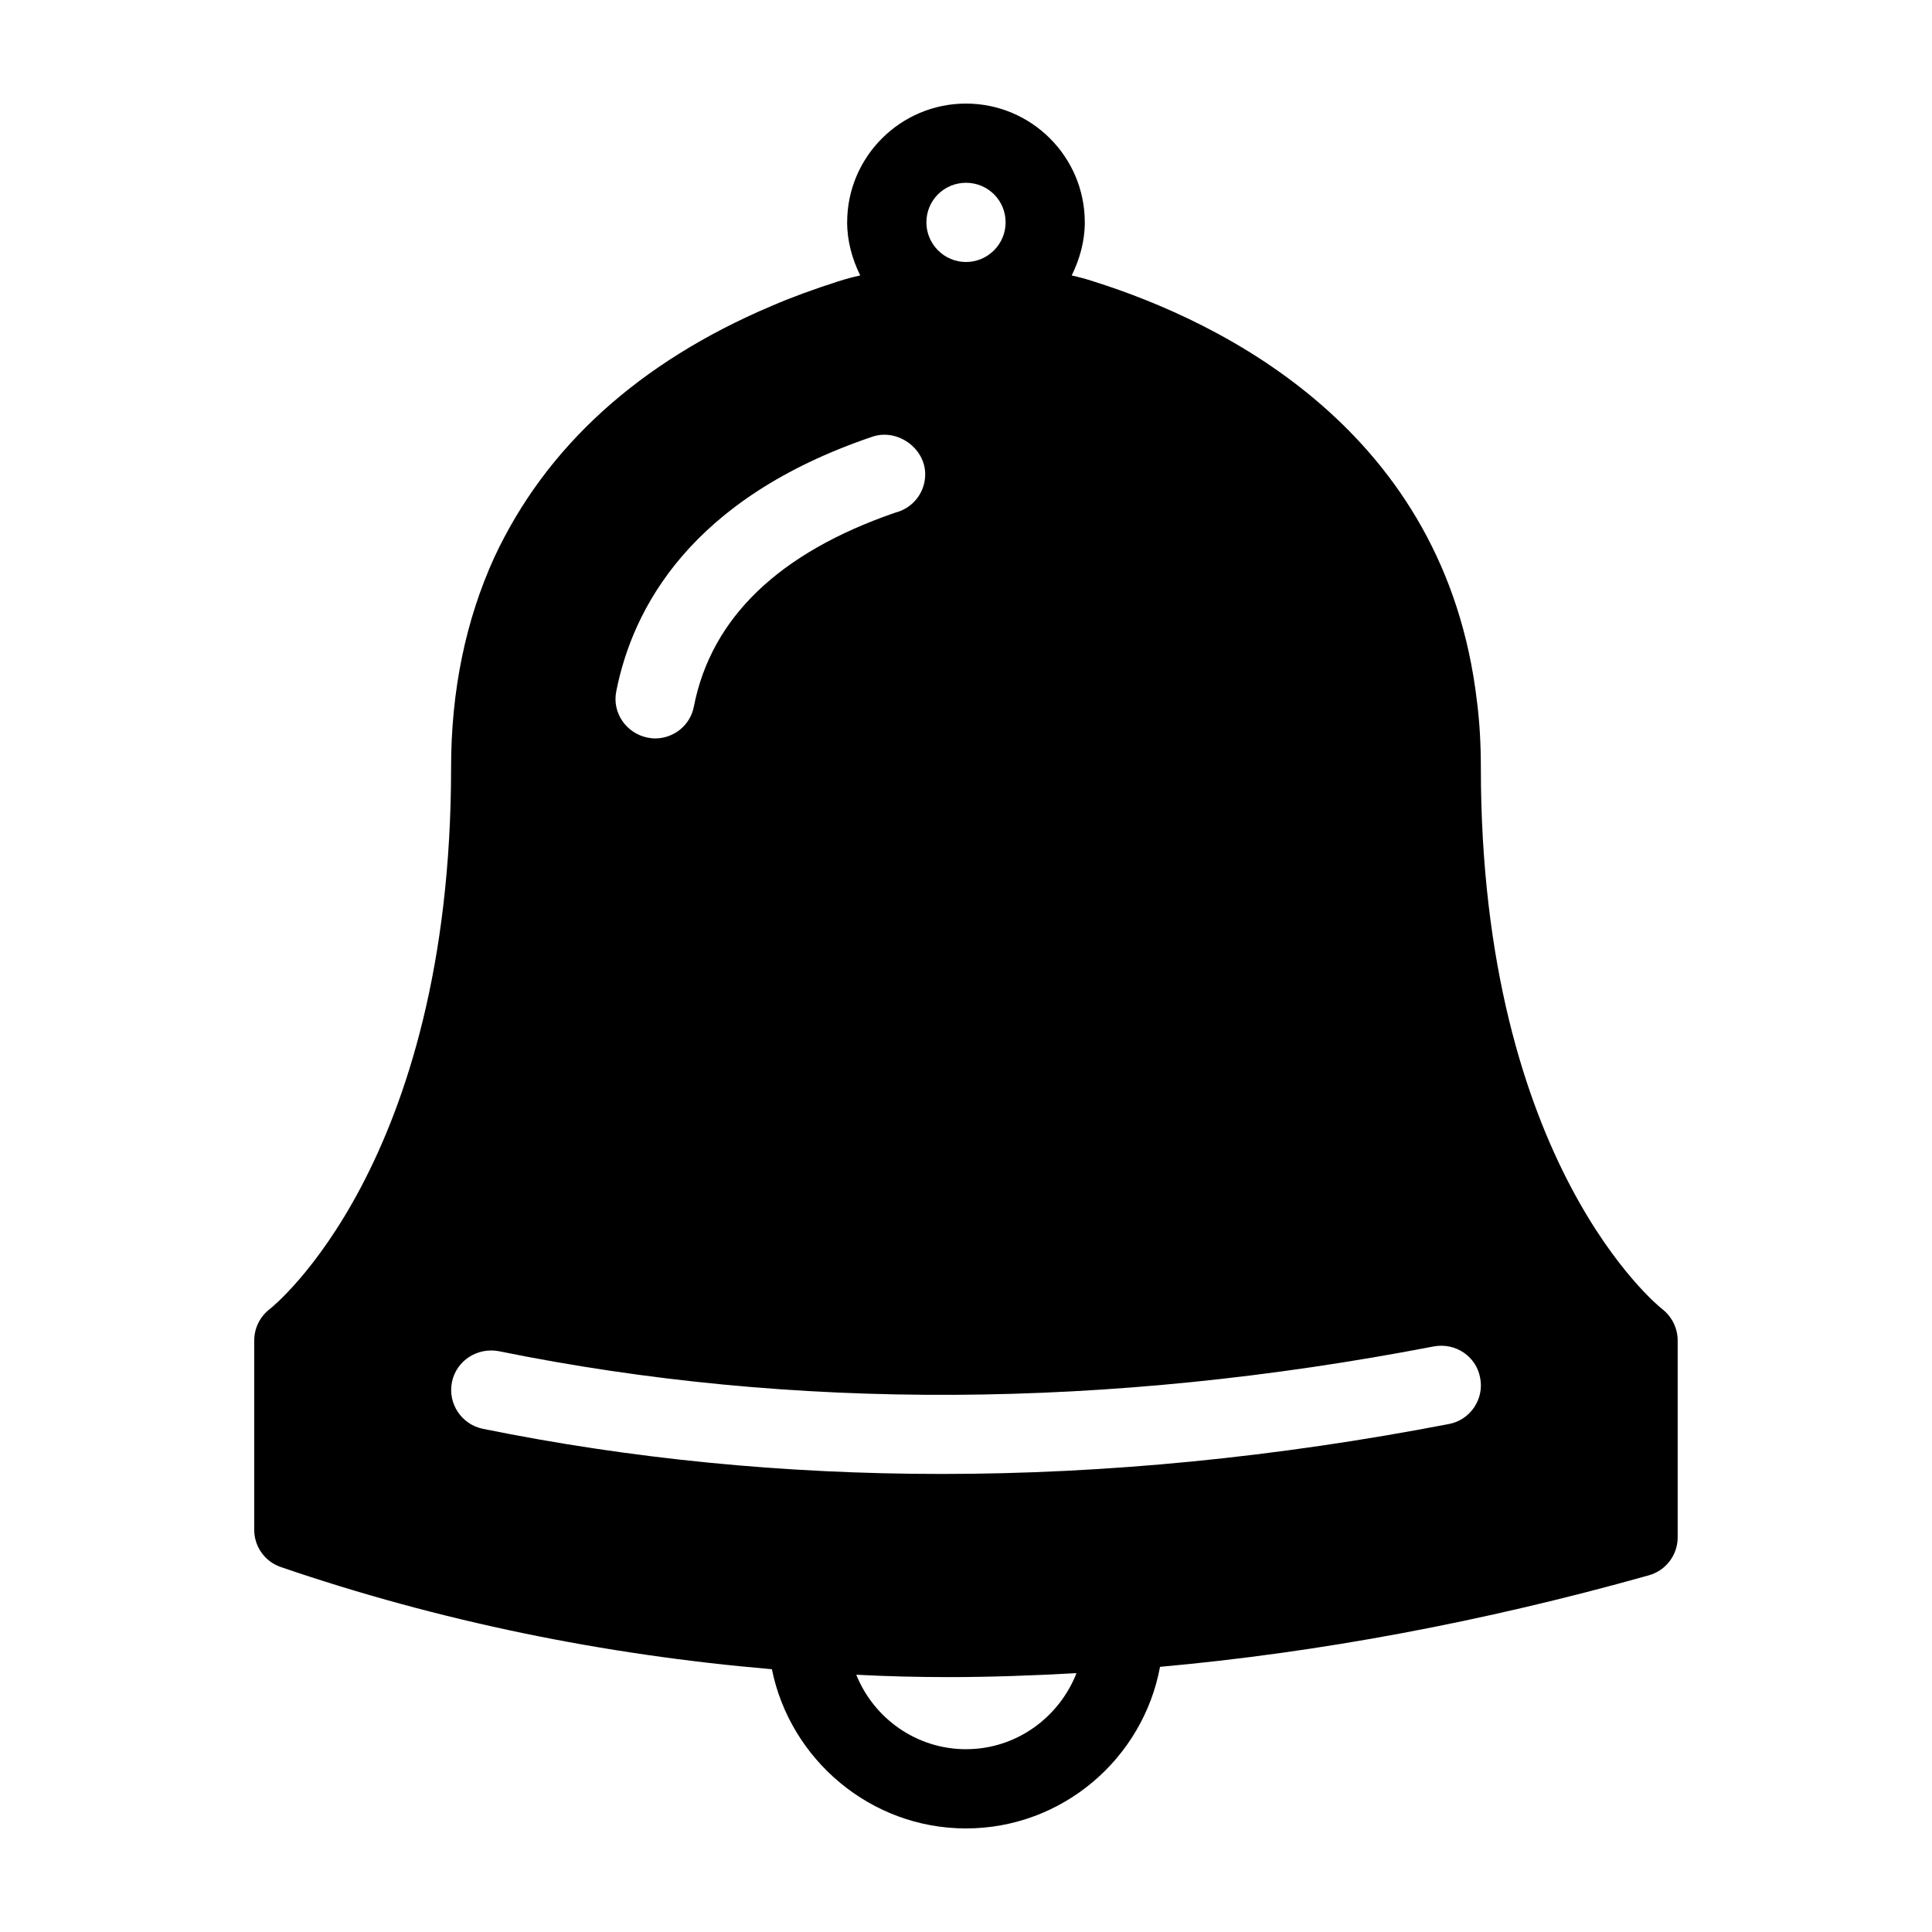 <?xml version="1.0" encoding="UTF-8"?>
<!-- Uploaded to: ICON Repo, www.svgrepo.com, Generator: ICON Repo Mixer Tools -->
<svg fill="#000000" width="800px" height="800px" version="1.1" viewBox="144 144 512 512" xmlns="http://www.w3.org/2000/svg">
 <path d="m584.41 490.84c-0.418-0.316-47.969-38.102-47.969-143.48 0-6.086-0.316-11.965-1.051-17.633-8.398-71.477-67.281-100.34-101.6-111.15-1.891-0.629-3.883-1.156-5.773-1.574 2.098-4.305 3.465-9.027 3.465-14.066 0-17.422-14.168-31.488-31.488-31.488-17.32 0-31.488 14.066-31.488 31.488 0 5.039 1.363 9.762 3.465 14.066-1.996 0.418-3.883 0.945-5.879 1.574-6.508 2.098-12.281 4.199-17.633 6.508-35.16 14.906-59.828 37.367-73.473 66.648-7.559 16.582-11.441 35.266-11.441 55.629 0 105.38-47.547 143.16-47.969 143.48-2.625 1.996-4.199 5.039-4.199 8.398v49.961c-0.105 4.512 2.731 8.605 7.031 10.078 41.984 14.379 85.754 23.301 130.15 27.078 4.828 23.93 26.137 42.195 51.43 42.195 25.504 0 46.918-18.473 51.43-42.824 41.984-3.777 85.438-11.859 129.52-24.246 4.512-1.258 7.66-5.352 7.66-10.078v-52.164c0.012-3.254-1.562-6.402-4.188-8.398zm-184.41-298.4c5.773 0 10.496 4.617 10.496 10.496 0 5.773-4.723 10.496-10.496 10.496s-10.496-4.723-10.496-10.496c0-5.879 4.723-10.496 10.496-10.496zm-24.773 67.277c6.613-2.203 13.961 3.043 13.961 9.973 0 4.934-3.359 9.027-7.977 10.18-30.754 10.602-48.703 27.816-53.32 51.324-0.945 5.039-5.352 8.5-10.285 8.5-0.629 0-1.363-0.105-1.996-0.211-5.668-1.156-9.445-6.613-8.293-12.281 4.305-21.828 19.523-51.109 67.91-67.484zm24.773 347.84c-13.121 0-24.457-8.188-29.074-19.734 7.977 0.418 16.164 0.629 24.457 0.629 11.125 0 22.461-0.418 33.902-1.051-4.621 11.758-15.957 20.156-29.285 20.156zm127.95-86.172c-45.762 8.816-90.688 13.227-134.45 13.227-41.668 0-82.289-3.988-121.54-11.965-5.668-1.156-9.34-6.719-8.188-12.387 1.156-5.668 6.719-9.238 12.387-8.188 77.879 15.848 161.22 15.43 247.81-1.258 5.773-1.051 11.23 2.625 12.281 8.293 1.148 5.664-2.629 11.227-8.297 12.277z"/>
</svg>